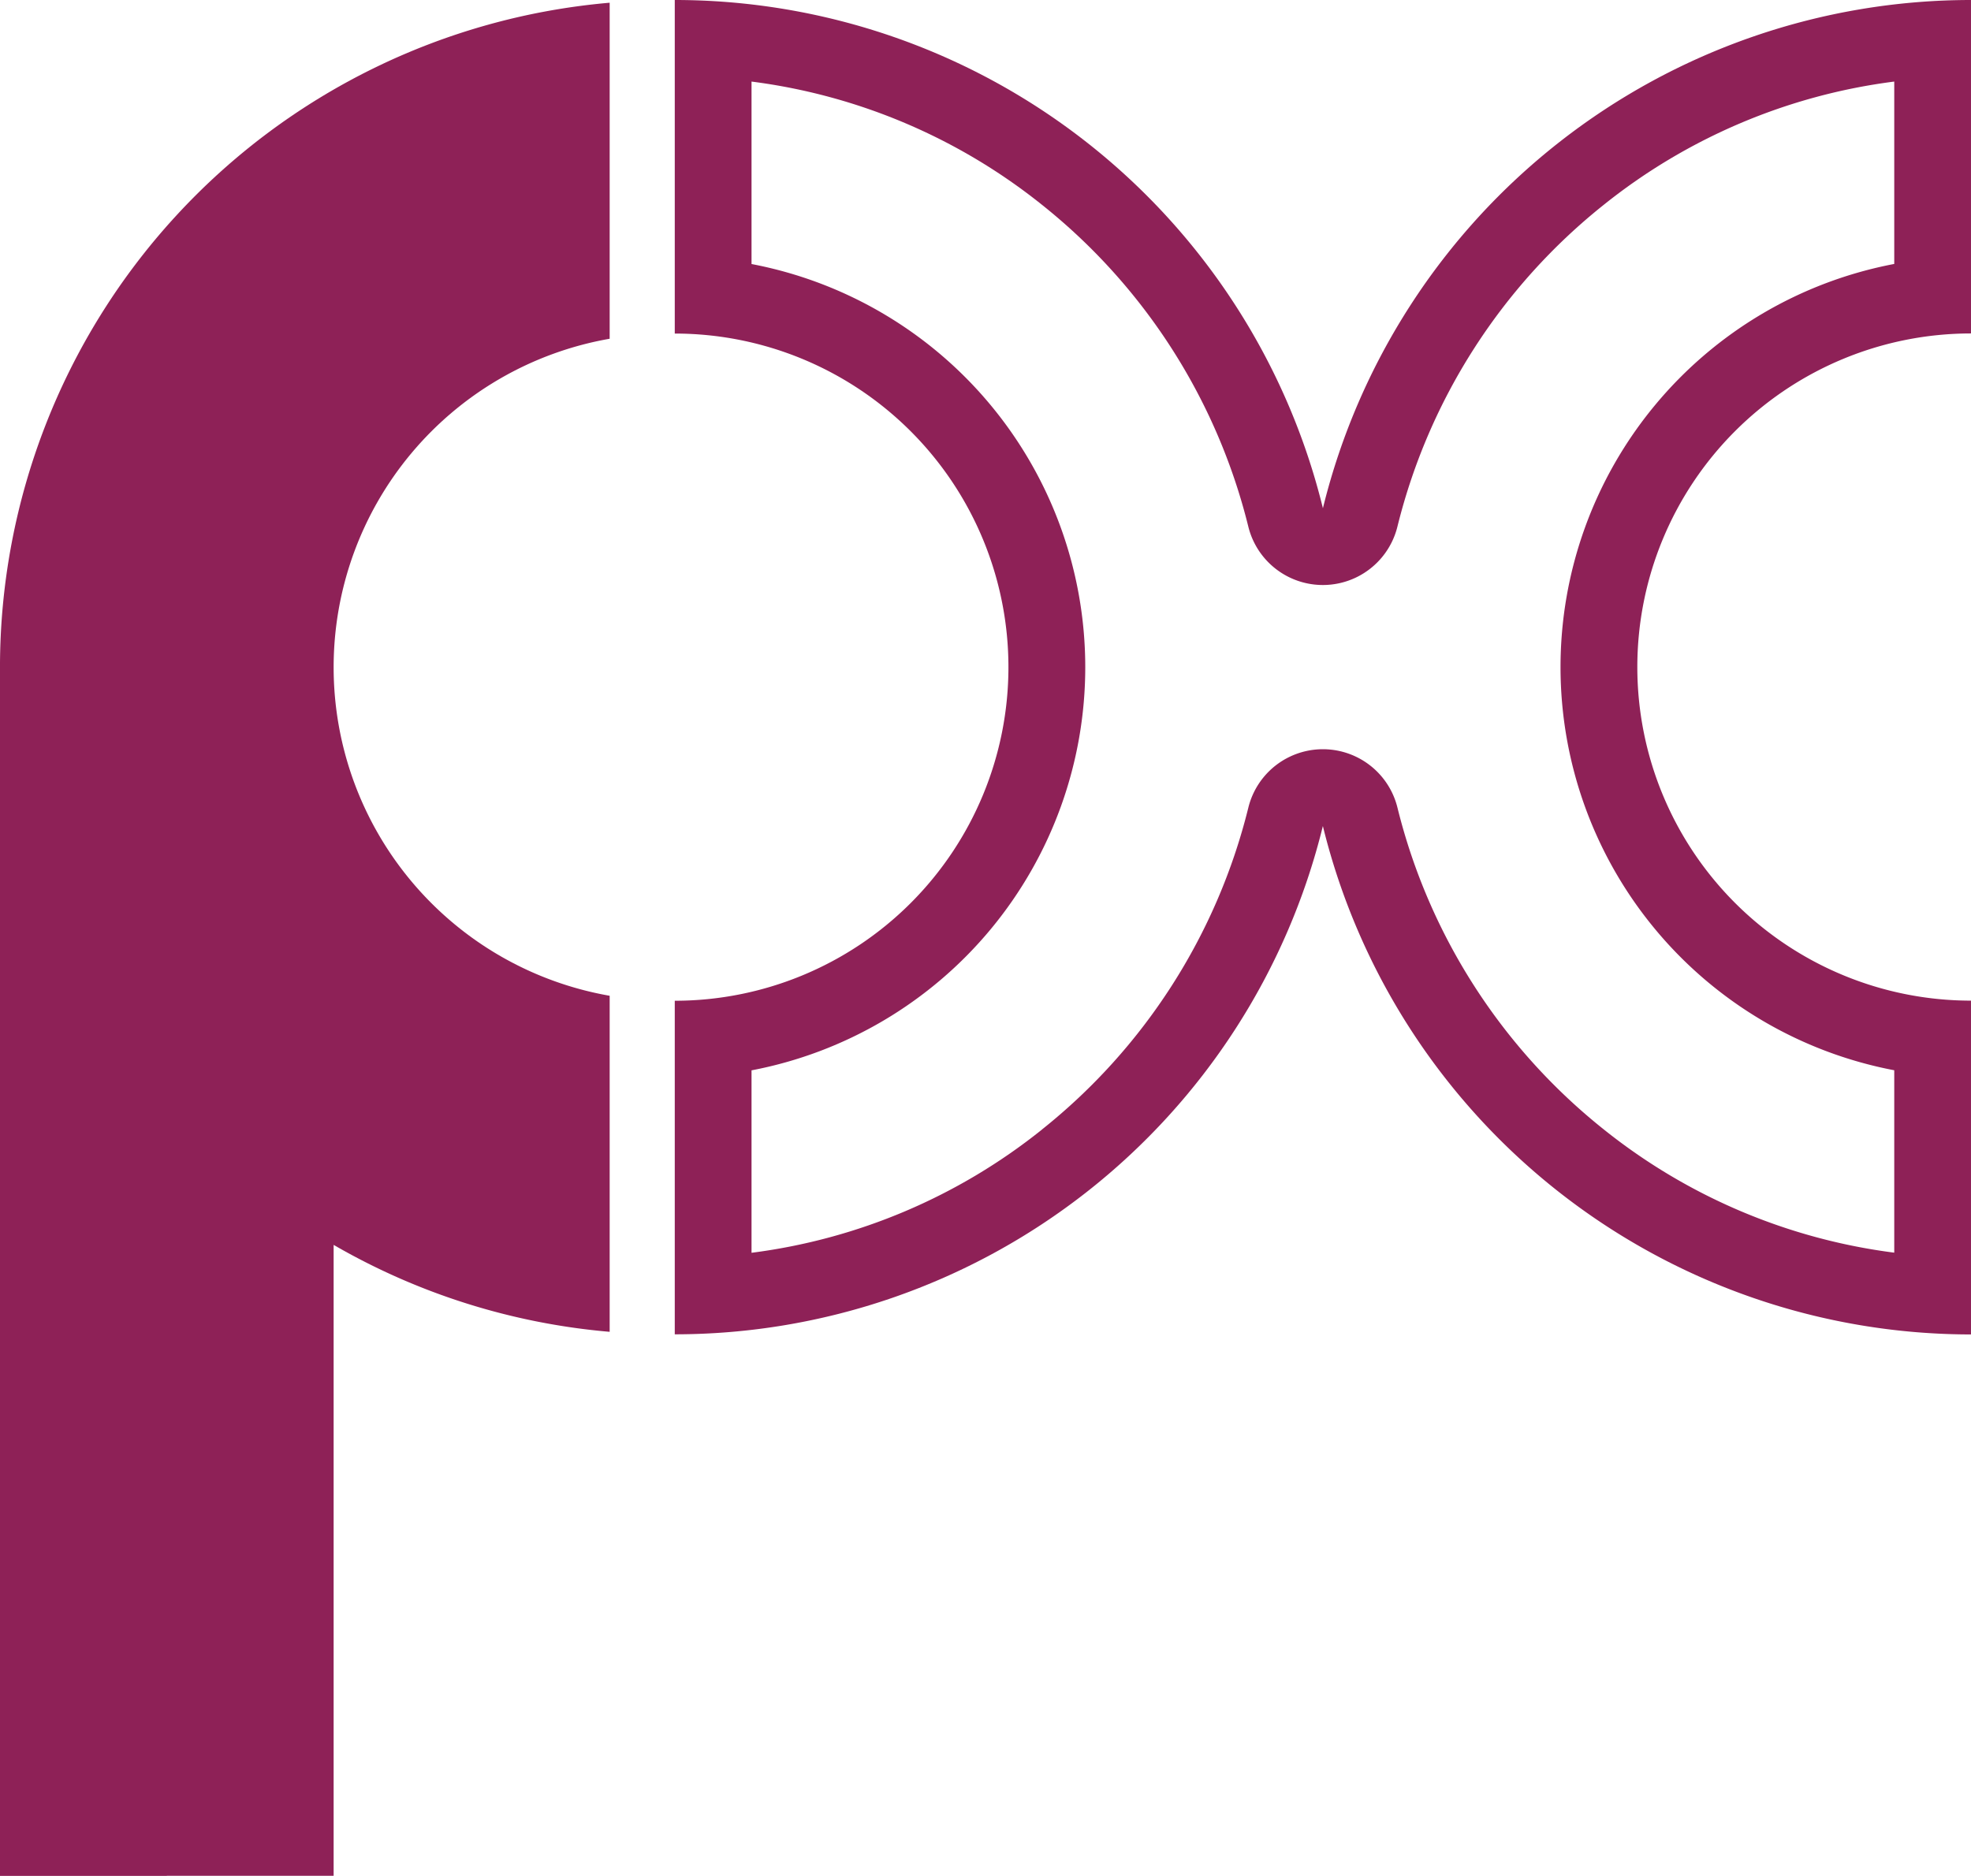<svg xmlns="http://www.w3.org/2000/svg" width="187.593" height="178.577" viewBox="0 0 187.593 178.577">
  <g id="PeopleX_Fav" data-name="PeopleX Fav" transform="translate(-909 -3176.465)">
    <path id="Path_37749" data-name="Path 37749" d="M886.355,236.9a63.521,63.521,0,0,0,61.685,48.394V253.517a31.757,31.757,0,0,1,0-63.514V158.26a63.524,63.524,0,0,0-61.682,48.381A63.525,63.525,0,0,0,824.67,158.26v31.754a31.757,31.757,0,1,1,0,63.514v31.754a63.522,63.522,0,0,0,61.682-48.376Zm-26.74,28.894a55.448,55.448,0,0,1-27.639,11.727V260.153a39.068,39.068,0,0,0,0-76.758v-17.37a55.479,55.479,0,0,1,27.639,11.727,56.492,56.492,0,0,1,19.639,30.622,7.308,7.308,0,0,0,14.2,0,56.507,56.507,0,0,1,19.64-30.622,55.444,55.444,0,0,1,27.642-11.727v17.362a39.068,39.068,0,0,0,0,76.758v17.364a55.475,55.475,0,0,1-27.64-11.727,56.487,56.487,0,0,1-19.639-30.622,7.308,7.308,0,0,0-14.2,0,56.507,56.507,0,0,1-19.642,30.628Z" transform="translate(148.552 3018.205)" fill="#8e2157"/>
    <path id="Path_37750" data-name="Path 37750" d="M647.317,337.343h15.877V277.28a63.211,63.211,0,0,0,26.272,8.276V253.566a31.749,31.749,0,0,1,0-62.546V159.031a63.506,63.506,0,0,0-58.027,63.26V337.349h15.877Z" transform="translate(277.56 3017.693)" fill="#8e2157"/>
  </g>
</svg>
